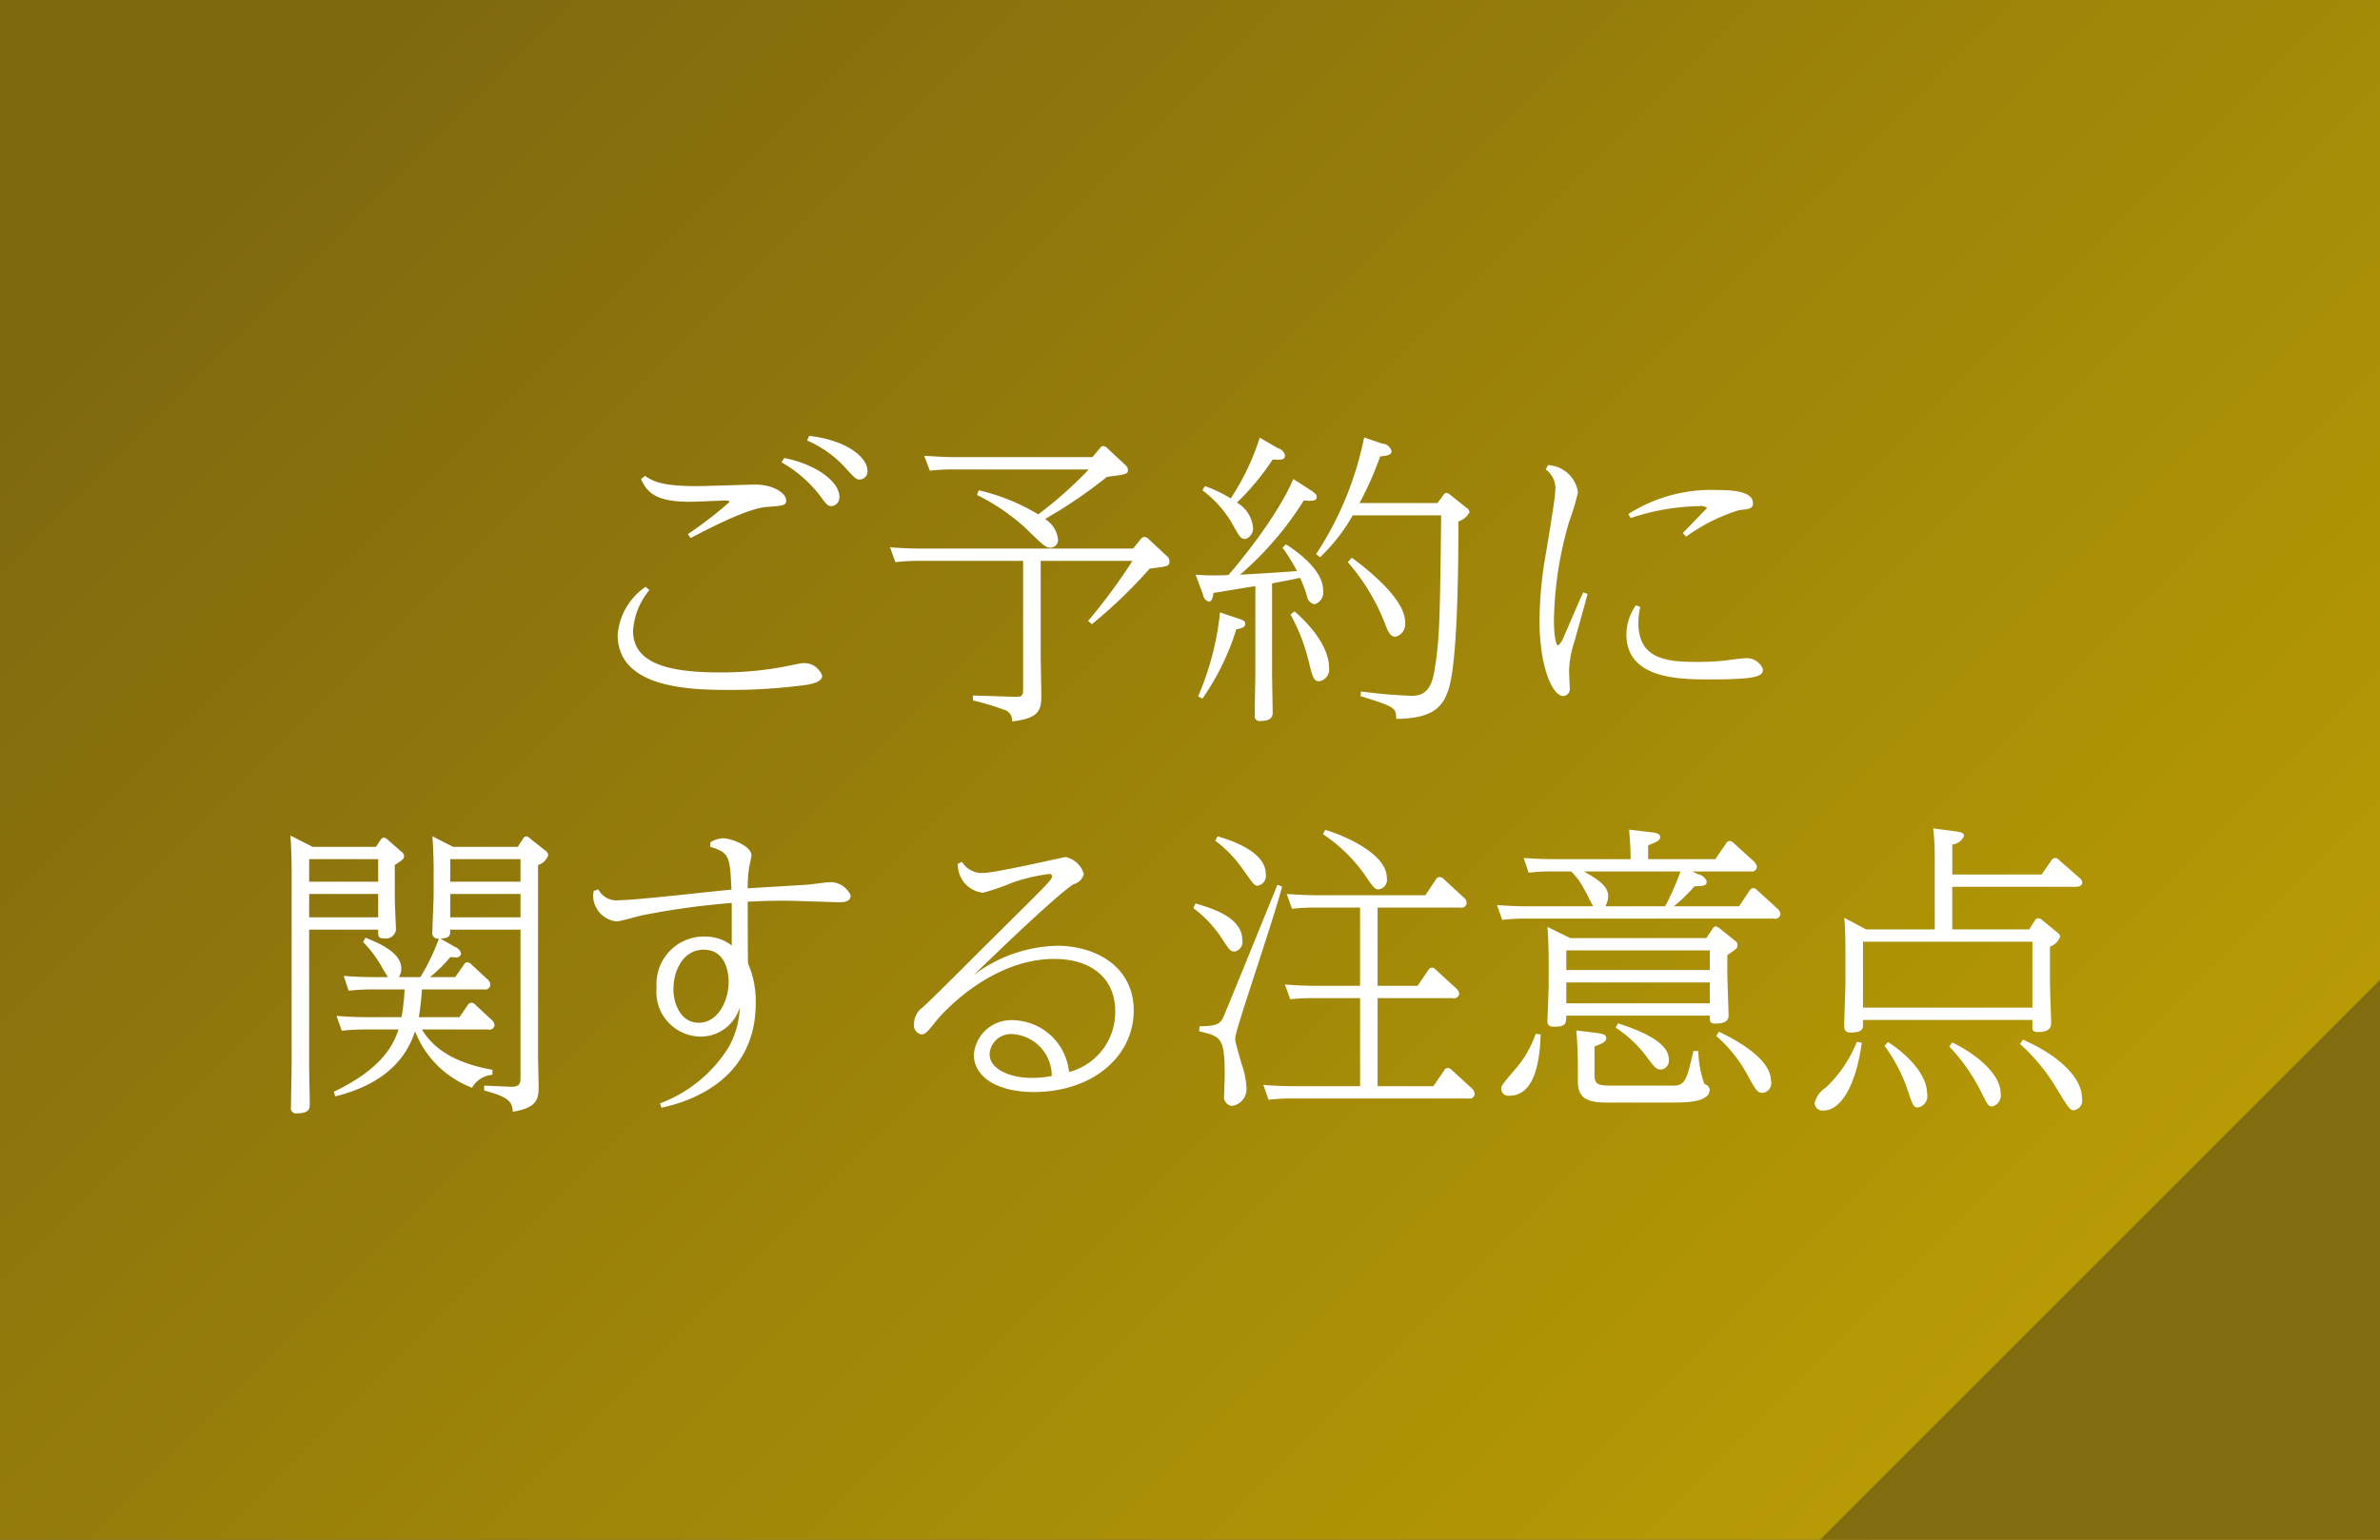 <svg id="fix_reserve.svg" xmlns="http://www.w3.org/2000/svg" xmlns:xlink="http://www.w3.org/1999/xlink" width="170" height="110" viewBox="0 0 170 110">
  <rect x="0" y="0" width="170" height="110" fill="#333333" stroke="none"/>
  <defs>
    <style>
      .cls-1 {
        fill: url(#linear-gradient);
      }

      .cls-2 {
        fill: #826c10;
      }

      .cls-2, .cls-3 {
        fill-rule: evenodd;
      }

      .cls-3 {
        fill: #fff;
      }
    </style>
    <linearGradient id="linear-gradient" x1="30" x2="140" y2="110" gradientUnits="userSpaceOnUse">
      <stop offset="0" stop-color="#7f690f"/>
      <stop offset="1" stop-color="#ba9d04"/>
    </linearGradient>
  </defs>
  <rect id="bg" class="cls-1" width="170" height="110"/>
  <g id="txt">
    <path id="arw" class="cls-2" d="M650,2007v40H610Z" transform="translate(-480 -1937)"/>
    <path id="ご予約に_関する注意点" data-name="ご予約に 関する注意点" class="cls-3" d="M525.788,1971.22c0.506,1.25,1.54,1.63,3.543,1.63,0.374,0,2.156-.09,2.552-0.09,0.176,0,.22.07,0.22,0.11a28.664,28.664,0,0,1-2.97,2.29l0.2,0.28c1.672-.88,4.114-2.11,5.412-2.22,1.255-.09,1.409-0.11,1.409-0.48,0-.49-0.9-1.12-2.2-1.12-0.352,0-3.586.11-4.246,0.11-2.531,0-3.147-.4-3.631-0.73Zm0.33,7.7a4.6,4.6,0,0,0-2,3.43c0,3.85,5.237,3.94,7.965,3.94a40.18,40.18,0,0,0,5.589-.37c0.33-.07,1.056-0.2,1.056-0.64a1.373,1.373,0,0,0-1.43-.9c-0.088,0-1.232.24-1.342,0.26a23.972,23.972,0,0,1-4.555.4c-3.741,0-6.183-.68-6.183-2.97a5.05,5.05,0,0,1,1.166-2.91Zm11.53-10.45a7.981,7.981,0,0,1,2.86,2.09c0.594,0.64.66,0.7,0.924,0.7a0.576,0.576,0,0,0,.528-0.63c0-.95-1.474-2.18-4.158-2.49Zm-1.827,1.56a9.091,9.091,0,0,1,2.707,2.33c0.528,0.71.594,0.8,0.9,0.8a0.637,0.637,0,0,0,.528-0.69c0-.97-1.5-2.26-3.938-2.75Zm22.211-.37h-9.791c-0.9,0-1.585-.07-2.223-0.09l0.4,1.06a12.566,12.566,0,0,1,1.651-.09h9.7a29.37,29.37,0,0,1-3.609,3.21,14.462,14.462,0,0,0-4.246-1.72l-0.132.33a15.15,15.15,0,0,1,3.344,2.25c1.408,1.36,1.563,1.52,1.893,1.52a0.553,0.553,0,0,0,.55-0.62,1.956,1.956,0,0,0-.925-1.43,33.936,33.936,0,0,0,4.423-3.01c1.386-.18,1.5-0.2,1.5-0.49a0.462,0.462,0,0,0-.176-0.35l-1.276-1.19a0.431,0.431,0,0,0-.308-0.17,0.29,0.29,0,0,0-.242.15Zm-12.256,6.53c-0.88,0-1.562-.04-2.2-0.09l0.374,1.06a15.7,15.7,0,0,1,1.65-.09h7.481v9.18c0,0.5-.132.55-0.638,0.53l-2.948-.09v0.35a19.186,19.186,0,0,1,2.2.66,0.785,0.785,0,0,1,.594.84c2.068-.22,2.09-0.93,2.09-1.92,0-.44-0.044-2.42-0.044-2.81v-6.74h6.557a41.779,41.779,0,0,1-3.168,4.29l0.264,0.24a35.2,35.2,0,0,0,4.137-3.98c1.254-.15,1.408-0.15,1.408-0.53a0.432,0.432,0,0,0-.176-0.35l-1.32-1.23a0.5,0.5,0,0,0-.286-0.15,0.392,0.392,0,0,0-.265.15l-0.55.68h-15.16Zm26.6-4.97c-0.132.31-1.079,2.68-4.621,6.86a17.849,17.849,0,0,1-2.354-.02l0.528,1.41a0.578,0.578,0,0,0,.418.51c0.176,0,.264-0.16.33-0.62,0.44-.06,2.508-0.42,2.992-0.48v6.09c0,0.46-.044,2.64-0.044,3.13a0.346,0.346,0,0,0,.4.41c0.88,0,.88-0.41.88-0.63,0-.2-0.044-2.47-0.044-2.91v-6.29c1.057-.2,1.167-0.22,2-0.4a9.539,9.539,0,0,1,.506,1.34,0.645,0.645,0,0,0,.528.55,0.882,0.882,0,0,0,.616-0.99c0-1.47-1.892-2.81-2.662-3.29l-0.242.24a12.032,12.032,0,0,1,1.034,1.67c-2.025.15-3.741,0.24-4.071,0.26a23.141,23.141,0,0,0,4.555-5.3c0.638,0.04.924,0.04,0.924-.26,0-.11,0-0.2-0.506-0.53Zm10.3,1.72h-5.567a23.981,23.981,0,0,0,1.475-3.33c0.55-.06.814-0.11,0.814-0.39a0.747,0.747,0,0,0-.682-0.53l-1.277-.44a23.63,23.63,0,0,1-3.432,8.34l0.286,0.22a13.022,13.022,0,0,0,2.332-2.99h6.315c-0.088,7.63-.11,8.97-0.506,11.24-0.242,1.3-.792,1.65-1.584,1.65a35.918,35.918,0,0,1-3.631-.31l-0.044.33c2.443,0.77,2.553.82,2.553,1.63,2.706-.02,3.366-0.92,3.762-2.18,0.66-2.18.682-9.46,0.682-11.92a1.468,1.468,0,0,0,.792-0.66,0.406,0.406,0,0,0-.2-0.31l-1.166-.93a0.662,0.662,0,0,0-.286-0.15,0.355,0.355,0,0,0-.242.2Zm-16.788-.91a7.951,7.951,0,0,1,2.2,2.51c0.418,0.75.528,0.97,0.858,0.97a0.782,0.782,0,0,0,.55-0.86,2.3,2.3,0,0,0-1.144-1.74,18.066,18.066,0,0,0,2.552-3.08c0.616,0.03.881,0.05,0.881-.31a0.7,0.7,0,0,0-.507-0.5l-1.3-.75a17.3,17.3,0,0,1-2.068,4.34,9.21,9.21,0,0,0-1.848-.88Zm1.254,8.72a20.142,20.142,0,0,1-1.562,6l0.308,0.16a17.9,17.9,0,0,0,2.42-4.95c0.462-.07.638-0.18,0.638-0.4,0-.15-0.088-0.24-0.506-0.37Zm5.039,0.15a13.7,13.7,0,0,1,1.342,3.54c0.264,1.02.33,1.23,0.726,1.23a0.85,0.85,0,0,0,.682-0.96c0-1.39-1.144-2.88-2.464-4.03Zm4.092-3.74a15,15,0,0,1,2.641,4.36c0.242,0.66.4,0.97,0.77,0.97a0.944,0.944,0,0,0,.682-1.06c0-1.87-3.565-4.4-3.807-4.58Zm14.132-6.62a1.642,1.642,0,0,1,.682,1.54c0,0.48-.418,2.95-0.66,4.44a28.216,28.216,0,0,0-.462,4.8c0,3.28.9,5.41,1.716,5.41a0.515,0.515,0,0,0,.44-0.61c0-.18-0.044-1.02-0.044-1.19a7.093,7.093,0,0,1,.374-2.07c0.132-.48.814-2.88,0.946-3.43l-0.308-.11c-0.33.7-.924,2.11-1.386,3.17a1.741,1.741,0,0,1-.4.63c-0.176,0-.308-0.77-0.308-1.82a26.385,26.385,0,0,1,1.1-7.07,15.641,15.641,0,0,0,.616-2.06,2.274,2.274,0,0,0-2.134-1.94Zm6.447,9.7a3.682,3.682,0,0,0-.682,2.07c0,3.23,3.828,3.23,6.051,3.23,3.52,0,3.7-.28,3.7-0.74a1.253,1.253,0,0,0-1.3-.77c-0.176,0-.968.1-1.144,0.13a17.45,17.45,0,0,1-2.157.13c-2.112,0-4.29-.11-4.29-2.77a4.716,4.716,0,0,1,.132-1.15Zm-0.374-6.23a16.351,16.351,0,0,1,4.884-.85,0.729,0.729,0,0,1,.573.13l-1.739,1.8,0.242,0.25a12.958,12.958,0,0,1,3.807-1.9c0.7-.06.968-0.11,0.968-0.48,0-.84-1.386-0.95-2.508-0.95a11,11,0,0,0-6.4,1.72Zm-85.768,32.8a10.149,10.149,0,0,0,1.452-1.43c0.066,0,.33.02,0.4,0.02a0.318,0.318,0,0,0,.374-0.28,0.705,0.705,0,0,0-.44-0.47l-1.034-.59c0.7-.04.7-0.24,0.7-0.64h5.017v10.5c0,0.44,0,.77-0.792.72l-1.805-.08v0.35c1.959,0.5,2,.94,2.047,1.52,1.716-.29,1.848-0.88,1.848-1.81,0-.31-0.044-1.74-0.044-2.07V1998.8a1.112,1.112,0,0,0,.726-0.7,0.432,0.432,0,0,0-.176-0.31l-1.144-.9a0.411,0.411,0,0,0-.242-0.14,0.318,0.318,0,0,0-.242.18l-0.374.57h-4.621l-1.474-.75c0.044,0.58.088,1.52,0.088,2.34v1.8c0,0.38-.088,2.25-0.088,2.67a0.4,0.4,0,0,0,.462.5,15.339,15.339,0,0,1-1.32,2.75h-1.541a1.105,1.105,0,0,0,.176-0.62c0-1.14-1.584-1.8-2.552-2.2l-0.176.31a8.506,8.506,0,0,1,1.342,1.79c0.044,0.08.352,0.61,0.44,0.72h-0.968c-0.88,0-1.562-.04-2.2-0.09l0.352,1.06a14.379,14.379,0,0,1,1.716-.09H508.9a14.685,14.685,0,0,1-.22,1.98h-2.42c-0.9,0-1.584-.04-2.222-0.09l0.374,1.06a14.379,14.379,0,0,1,1.716-.09h2.332c-0.44,1.41-1.518,2.97-4.62,4.45l0.11,0.33c3.718-.93,5.1-2.86,5.7-4.65a7.016,7.016,0,0,0,4.07,4.03,1.806,1.806,0,0,1,1.452-.92v-0.36c-3.476-.61-4.554-2.11-5.038-2.88h4.73a0.364,0.364,0,0,0,.462-0.31,0.6,0.6,0,0,0-.2-0.37l-1.188-1.1a0.366,0.366,0,0,0-.264-0.13,0.338,0.338,0,0,0-.264.17l-0.594.86h-2.9a17.868,17.868,0,0,0,.22-1.98h4.444a0.355,0.355,0,0,0,.44-0.33,0.493,0.493,0,0,0-.176-0.37l-1.188-1.1a0.426,0.426,0,0,0-.286-0.14,0.285,0.285,0,0,0-.242.18l-0.616.88h-1.8Zm6.469-8.43v1.61h-5.017v-1.61h5.017Zm0,2.49v1.67h-5.017v-1.67h5.017Zm-14.853-3.37-1.584-.81c0.066,0.79.088,1.94,0.088,2.46v13.87c0,0.44-.044,2.57-0.044,3.05a0.374,0.374,0,0,0,.44.47c0.9,0,.9-0.38.9-0.66,0-.42-0.044-2.4-0.044-2.86v-9.6h4.929c0,0.51,0,.62.418,0.62a0.728,0.728,0,0,0,.858-0.62c0-.02-0.088-1.93-0.088-2.31v-2.31c0.66-.42.66-0.48,0.66-0.64a0.353,0.353,0,0,0-.176-0.3l-1.034-.91a0.515,0.515,0,0,0-.242-0.11,0.3,0.3,0,0,0-.22.16l-0.33.5h-4.533Zm4.687,0.88v1.61h-4.929v-1.61h4.929Zm0,2.49v1.67h-4.929v-1.67h4.929Zm20.236,15.27c2.4-.51,6.733-2.2,6.733-7.48a6.758,6.758,0,0,0-.55-2.82c-0.022-.19-0.022-3.83-0.022-4.42,0.528-.02,1.32-0.07,2.641-0.07,0.572,0,3.608.11,3.916,0.11,0.33,0,.792-0.04.792-0.48a1.557,1.557,0,0,0-1.518-.95c-0.2,0-1.188.14-1.408,0.16-0.638.06-3.719,0.22-4.423,0.28v-0.22a8.331,8.331,0,0,1,.11-1.34c0-.04.154-0.66,0.154-0.79,0-.68-1.452-1.23-2.024-1.23a1.9,1.9,0,0,0-.9.28l-0.022.33c1.408,0.42,1.408.73,1.518,3.06-1.144.09-6.711,0.75-7.987,0.75a1.452,1.452,0,0,1-1.518-.77l-0.33.11a1.584,1.584,0,0,0-.044.37,1.874,1.874,0,0,0,1.672,1.81c0.264,0,1.54-.38,1.848-0.44a55,55,0,0,1,6.381-.88v3.04a3.145,3.145,0,0,0-1.958-.64,3.385,3.385,0,0,0-3.411,3.63,3.194,3.194,0,0,0,3.125,3.52,2.915,2.915,0,0,0,2.816-2.09,6.242,6.242,0,0,1-.814,2.88,9.812,9.812,0,0,1-4.885,3.98Zm0.858-8.49c0-1.37.726-2.8,2.157-2.8,1.65,0,1.782,1.79,1.782,2.29,0,1.41-.792,2.93-2.134,2.93C528.633,2010.07,528.1,2008.73,528.1,2007.65Zm20.312-8.94a2.008,2.008,0,0,0,1.8,2.07,16.785,16.785,0,0,0,2.09-.72,12.877,12.877,0,0,1,2.619-.62,0.187,0.187,0,0,1,.22.18c0,0.24-.528.74-5.193,5.36-1.342,1.35-3.366,3.37-4.048,3.99a1.438,1.438,0,0,0-.617,1.14,0.673,0.673,0,0,0,.507.79c0.286,0,.374-0.09,1.012-0.88,0.748-.96,4.18-4.51,8.493-4.51,2.552,0,4.357,1.3,4.357,3.74a4.416,4.416,0,0,1-3.3,4.34,4.107,4.107,0,0,0-3.916-3.7,2.681,2.681,0,0,0-2.883,2.46c0,1.57,1.628,2.67,4.313,2.67,4.158-.02,7.107-2.53,7.107-5.83,0-3.08-2.641-4.62-5.479-4.62a10.212,10.212,0,0,0-5.941,2.09c0.066-.07,5.787-5.66,7.129-6.49a1,1,0,0,0,.726-0.73,1.741,1.741,0,0,0-1.3-1.21c-0.132,0-4.973,1.14-5.941,1.14a1.642,1.642,0,0,1-1.452-.79Zm6.711,15.16a7.52,7.52,0,0,1-1.43.14c-1.431,0-3.015-.55-3.015-1.72a1.527,1.527,0,0,1,1.651-1.41A2.992,2.992,0,0,1,555.127,2013.87Zm22.02-6.44h-3.169c-0.88,0-1.584-.05-2.2-0.09l0.374,1.05a15.946,15.946,0,0,1,1.716-.08h3.279v6.29H572.46c-0.9,0-1.584-.04-2.222-0.09l0.374,1.06a14.379,14.379,0,0,1,1.716-.09h12.564a0.355,0.355,0,0,0,.44-0.33,0.583,0.583,0,0,0-.176-0.37l-1.474-1.35a0.468,0.468,0,0,0-.264-0.13,0.273,0.273,0,0,0-.264.18l-0.77,1.12H578.4v-6.29h5.369a0.372,0.372,0,0,0,.462-0.31,0.571,0.571,0,0,0-.2-0.37l-1.474-1.35a0.368,0.368,0,0,0-.264-0.15,0.309,0.309,0,0,0-.265.17l-0.77,1.13H578.4v-5.59h5.9a0.366,0.366,0,0,0,.462-0.33,0.532,0.532,0,0,0-.2-0.38l-1.452-1.34a0.411,0.411,0,0,0-.264-0.13,0.332,0.332,0,0,0-.286.18l-0.749,1.12h-7.7c-0.88,0-1.584-.05-2.2-0.09l0.374,1.06a14.188,14.188,0,0,1,1.716-.09h3.147v5.59ZM566.8,1997.06a8.722,8.722,0,0,1,1.871,1.9c0.836,1.18.924,1.32,1.166,1.32a0.719,0.719,0,0,0,.572-0.86c0-1.63-2.663-2.44-3.433-2.67Zm-1.562,4.82a8.4,8.4,0,0,1,2,2.11c0.572,0.88.638,0.99,0.969,0.99a0.709,0.709,0,0,0,.528-0.83c0-1.48-1.827-2.18-3.345-2.6Zm9.263-5.28a11.262,11.262,0,0,1,3.015,2.95c0.616,0.9.682,0.99,0.99,0.99a0.7,0.7,0,0,0,.55-0.84c0-1.69-3.014-3.01-4.4-3.41Zm-3.256,3.61c-0.374.92-3.785,9.33-3.895,9.53-0.286.53-.7,0.55-1.672,0.59l-0.022.35c1.584,0.38,1.826.44,1.826,3.19,0,0.2-.044,1.17-0.044,1.39a0.637,0.637,0,0,0,.572.75,1.211,1.211,0,0,0,1.013-1.39,5.648,5.648,0,0,0-.352-1.65c-0.066-.24-0.44-1.52-0.44-1.69a1.431,1.431,0,0,1,.043-0.36c0.2-.99,2.9-8.86,3.3-10.58Zm26.481-1.83v-0.99c0.638-.24.858-0.35,0.858-0.59,0-.26-0.374-0.31-0.572-0.33l-1.65-.2c0.044,0.53.11,1.21,0.11,2.11h-5.413c-0.9,0-1.584-.04-2.222-0.08l0.352,1.05a12.917,12.917,0,0,1,1.738-.09h1.3a4.868,4.868,0,0,1,.924,1.26c0.11,0.17.528,1.03,0.638,1.23H589.15c-0.9,0-1.584-.04-2.222-0.09l0.374,1.06a14,14,0,0,1,1.716-.09h17.691a0.366,0.366,0,0,0,.462-0.33,0.562,0.562,0,0,0-.2-0.37l-1.475-1.35a0.389,0.389,0,0,0-.264-0.13,0.326,0.326,0,0,0-.264.18l-0.748,1.12h-4.664a10.652,10.652,0,0,0,1.474-1.43c0.616-.02.88-0.02,0.88-0.35a0.822,0.822,0,0,0-.616-0.51l-0.418-.2h4.158a0.373,0.373,0,0,0,.462-0.33,0.718,0.718,0,0,0-.2-0.37l-1.474-1.34a0.377,0.377,0,0,0-.286-0.13,0.257,0.257,0,0,0-.242.17l-0.77,1.12h-4.8Zm2.311,0.88a19.185,19.185,0,0,1-1.1,2.49h-4.269a1.481,1.481,0,0,0,.2-0.73c0-.61-0.484-1.07-1.738-1.76h6.909Zm-7.877,4.76-1.629-.8c0.066,0.77.088,1.83,0.088,2.47v1.71c0,0.4-.088,2.45-0.088,2.53,0,0.27.066,0.42,0.484,0.42,0.859,0,.859-0.24.859-0.79h10.253c0,0.42,0,.57.418,0.57,0.55,0,.924-0.15.924-0.57,0-.33-0.088-2.51-0.088-2.97v-1.36c0.66-.44.726-0.49,0.726-0.71a0.339,0.339,0,0,0-.176-0.31l-1.122-.9a0.641,0.641,0,0,0-.264-0.13,0.335,0.335,0,0,0-.22.18l-0.44.66h-9.725Zm9.967,0.88v1.4H591.879v-1.4h10.253Zm0,2.29v1.49H591.879v-1.49h10.253Zm-12.432,3.67a7.828,7.828,0,0,1-1.54,2.62c-0.836.97-.924,1.12-0.924,1.27a0.506,0.506,0,0,0,.594.53c2.09,0,2.178-3.37,2.222-4.38Zm2.9-.24c0.088,0.97.11,2.13,0.11,2.46v1.04c0,0.92.154,1.65,1.958,1.65h4.973c1.254,0,2.486-.14,2.486-0.93a0.5,0.5,0,0,0-.374-0.39,7.3,7.3,0,0,1-.44-2.36h-0.352c-0.44,1.89-.55,2.47-1.386,2.47h-4.555c-1.056,0-1.122-.2-1.122-0.88v-1.92c0.616-.22.836-0.35,0.836-0.59,0-.27-0.286-0.31-0.572-0.36Zm9.989,0.39a9.96,9.96,0,0,1,2.31,2.93c0.572,1.03.661,1.14,1.035,1.14a0.7,0.7,0,0,0,.572-0.85c0-1.68-2.773-3.06-3.719-3.52Zm-7.173-.59a8.753,8.753,0,0,1,2.266,2.16c0.572,0.77.66,0.83,0.991,0.83a0.632,0.632,0,0,0,.528-0.75c0-1.34-2.553-2.2-3.631-2.55Zm17.88-7.02-1.562-.83c0.088,0.74.088,1.98,0.088,2.63v2.05c0,0.48-.088,2.57-0.088,2.99,0,0.36.088,0.53,0.462,0.53,0.88,0,.88-0.33.88-0.53v-0.37h12.1v0.48c0,0.22,0,.38.418,0.38,0.638,0,.924-0.22.924-0.64,0-.11-0.088-2.6-0.088-2.88v-2.58a1.2,1.2,0,0,0,.726-0.7,0.381,0.381,0,0,0-.176-0.29l-1.122-.92a0.366,0.366,0,0,0-.286-0.11,0.287,0.287,0,0,0-.22.15l-0.4.64h-5.5v-3.04h8.779c0.088,0,.506,0,0.506-0.3a0.446,0.446,0,0,0-.2-0.34l-1.452-1.27a0.366,0.366,0,0,0-.286-0.15,0.332,0.332,0,0,0-.264.17l-0.7,1.01h-6.381v-2.15a1,1,0,0,0,.836-0.6c0-.26-0.308-0.28-0.572-0.33l-1.628-.22a17.518,17.518,0,0,1,.11,2.12v5.1H613.3Zm11.882,0.88v4.71h-12.1v-4.71h12.1Zm-12.542,7.15a9.1,9.1,0,0,1-2.222,3.28,1.74,1.74,0,0,0-.792,1.12,0.557,0.557,0,0,0,.638.51c1.144,0,2.288-1.59,2.728-4.84Zm1.98,0.29a11.454,11.454,0,0,1,1.651,3.17c0.374,1.1.418,1.23,0.726,1.23a0.818,0.818,0,0,0,.66-0.99c0-1.59-1.892-3.13-2.794-3.68Zm4.621,0.04a13.408,13.408,0,0,1,2.354,3.41c0.4,0.79.463,0.88,0.705,0.88a0.8,0.8,0,0,0,.616-0.88c0-1.87-2.8-3.39-3.455-3.69Zm5.061-.17a13.648,13.648,0,0,1,2.706,3.34c0.77,1.25.858,1.39,1.144,1.39a0.7,0.7,0,0,0,.572-0.84c0-1.67-2.024-3.26-4.224-4.2Z" transform="translate(-480 -1937)"/>
  </g>
</svg>

